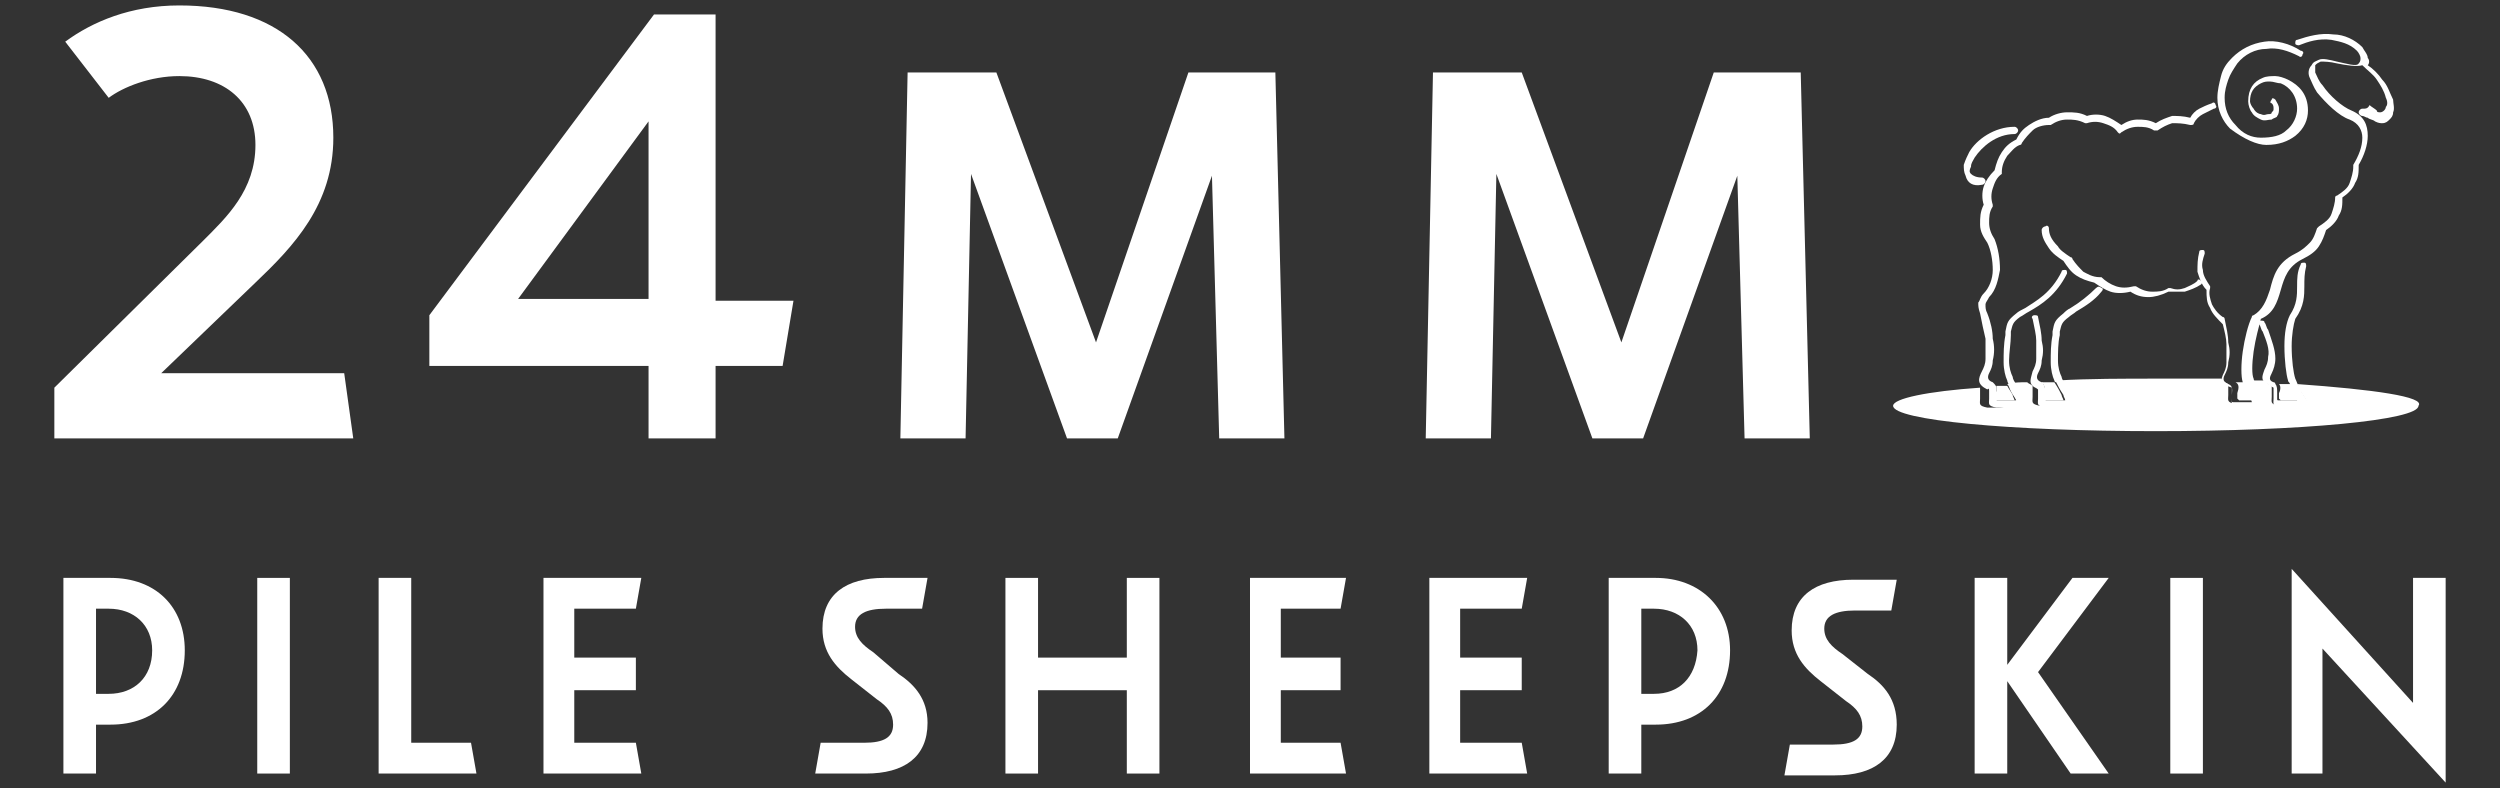 <?xml version="1.0" encoding="utf-8"?>
<!-- Generator: Adobe Illustrator 26.0.1, SVG Export Plug-In . SVG Version: 6.00 Build 0)  -->
<svg
  version="1.1"
  id="Layer_1"
  xmlns="http://www.w3.org/2000/svg"
  xmlns:xlink="http://www.w3.org/1999/xlink"
  x="0px"
  y="0px"
  viewBox="0 0 138 43.5"
  style="enable-background: new 0 0 138 43.5"
  xml:space="preserve"
>
  <rect x="0" y="0" width="138" height="43.5" style="fill:#333333;stroke:none;opacity:1;fill-opacity:1"/>
  <style type="text/css">
    .st0 {
      fill: none;
    }
    polygon {
      fill: white;
    }
    path {
      fill: white;
    }
    rect {
      fill: white;
    }


  </style>
  <g>
    <path
      class="st0"
      d="M91.3,33.6h-0.7v4.7h0.7c1.4,0,2.4-0.9,2.4-2.4C93.6,34.5,92.7,33.6,91.3,33.6z"
    />
    <path
      class="st0"
      d="M6,33.6H5.3v4.7H6c1.4,0,2.4-0.9,2.4-2.4C8.4,34.5,7.4,33.6,6,33.6z"
    />
    <polygon class="st0" points="35.8,16.5 35.8,6.8 28.6,16.5 	" />
    <path
      d="M6.1,31.9H3.5v10.8h1.8V40h0.8c2.5,0,4.1-1.6,4.1-4.1C10.2,33.5,8.6,31.9,6.1,31.9z M6,38.3H5.3v-4.7H6
		c1.4,0,2.4,0.9,2.4,2.3C8.4,37.4,7.4,38.3,6,38.3z"
    />
    <rect x="14.2" y="31.9" width="1.8" height="10.8" />
    <polygon points="22.7,41 22.7,31.9 20.9,31.9 20.9,42.7 26.3,42.7 26,41 	" />
    <polygon
      points="35.1,33.6 35.4,31.9 30,31.9 30,42.7 35.4,42.7 35.1,41 31.7,41 31.7,38.1 35.1,38.1 35.1,36.3 31.7,36.3 
		31.7,33.6 	"
    />
    <path
      d="M49.6,37.2L48.2,36c-0.6-0.4-1-0.8-1-1.4c0-0.7,0.6-1,1.7-1h2l0.3-1.7h-2.4c-2.1,0-3.4,0.9-3.4,2.8c0,1.3,0.7,2.1,1.6,2.8
		l1.4,1.1c0.6,0.4,0.9,0.8,0.9,1.4c0,0.7-0.5,1-1.6,1h-2.4L45,42.7h2.8c2.1,0,3.4-0.9,3.4-2.8C51.2,38.6,50.5,37.8,49.6,37.2z"
    />
    <polygon
      points="62.2,36.3 57.3,36.3 57.3,31.9 55.5,31.9 55.5,42.7 57.3,42.7 57.3,38.1 62.2,38.1 62.2,42.7 64,42.7 64,31.9 
		62.2,31.9 	"
    />
    <polygon
      points="74,33.6 74.3,31.9 69,31.9 69,42.7 74.3,42.7 74,41 70.7,41 70.7,38.1 74,38.1 74,36.3 70.7,36.3 70.7,33.6 	"
    />
    <polygon
      points="84,33.6 84.3,31.9 78.9,31.9 78.9,42.7 84.3,42.7 84,41 80.6,41 80.6,38.1 84,38.1 84,36.3 80.6,36.3 80.6,33.6 	
		"
    />
    <path
      d="M91.4,31.9h-2.6v10.8h1.8V40h0.8c2.5,0,4.1-1.6,4.1-4.1C95.5,33.5,93.8,31.9,91.4,31.9z M91.3,38.3h-0.7v-4.7h0.7
		c1.4,0,2.4,0.9,2.4,2.3C93.6,37.4,92.7,38.3,91.3,38.3z"
    />
    <path
      d="M103.1,37.2l-1.4-1.1c-0.6-0.4-1-0.8-1-1.4c0-0.7,0.6-1,1.7-1h2l0.3-1.7h-2.4c-2.1,0-3.4,0.9-3.4,2.8
		c0,1.3,0.7,2.1,1.6,2.8l1.4,1.1c0.6,0.4,0.9,0.8,0.9,1.4c0,0.7-0.5,1-1.6,1h-2.4l-0.3,1.7h2.8c2.1,0,3.4-0.9,3.4-2.8
		C104.7,38.6,104,37.8,103.1,37.2z"
    />
    <polygon
      points="116.4,31.9 114.4,31.9 110.8,36.7 110.8,31.9 109,31.9 109,42.7 110.8,42.7 110.8,37.6 114.3,42.7 116.4,42.7 
		112.5,37.1 	"
    />
    <rect x="119.8" y="31.9" width="1.8" height="10.8" />
    <polygon
      points="133.2,31.9 133.2,38.8 126.5,31.4 126.5,42.7 128.2,42.7 128.2,35.8 135,43.2 135,31.9 	"
    />
    <path
      d="M8.9,20.6l5.2-5c2.1-2,4.3-4.3,4.3-8c0-4.5-3.1-7.3-8.5-7.3c-2.7,0-4.8,0.9-6.3,2l2.4,3.1c0.8-0.6,2.3-1.2,3.9-1.2
		c2.5,0,4.2,1.4,4.2,3.8c0,2.5-1.6,4-2.9,5.3L3,21.4v2.8h16.5L19,20.6H8.9z"
    />
    <path
      d="M39.5,0.8h-3.4L23.7,17.4v2.8h12.1v4h3.7v-4h3.7l0.6-3.6h-4.3V0.8z M35.8,16.5h-7.2l7.2-9.8V16.5z"
    />
    <polygon
      points="70.4,4 65.6,4 60.5,18.9 55,4 50.1,4 49.7,24.2 53.3,24.2 53.6,9.6 58.9,24.2 61.7,24.2 66.9,9.7 67.3,24.2 
		70.9,24.2 	"
    />
    <polygon
      points="99.4,4 94.6,4 89.5,18.9 84,4 79.1,4 78.7,24.2 82.3,24.2 82.6,9.6 87.9,24.2 90.7,24.2 95.9,9.7 96.3,24.2 
		99.9,24.2 	"
    />
    <path
      d="M126.8,21.2c0.1,0.1,0.1,0.3,0.2,0.4c0.1,0.2,0.2,0.3,0.3,0.5c0,0.1,0,0.2-0.1,0.2c0,0,0,0-0.1,0c-0.3,0-0.5,0.1-0.7,0.1
		c-0.2,0-0.4,0-0.6,0c-0.5-0.1-0.4-0.2-0.4-0.5c0,0,0-0.1,0-0.2c0-0.1,0-0.1,0-0.2c0-0.1,0-0.2,0-0.2c-0.2-0.1-0.3-0.2-0.4-0.3
		c-0.2,0-0.5,0-0.7,0c0.1,0.2,0.2,0.3,0.3,0.5c0.1,0.2,0.2,0.3,0.3,0.5c0,0.1,0,0.2-0.1,0.2c0,0,0,0-0.1,0c-0.3,0-0.5,0.1-0.7,0.1
		c-0.2,0-0.4,0-0.6,0c-0.5-0.1-0.4-0.2-0.4-0.5c0,0,0-0.1,0-0.2c0-0.1,0-0.1,0-0.2c0-0.1,0-0.2,0-0.2c-0.2-0.1-0.3-0.2-0.4-0.3
		c-1.1,0-2.2,0-3.4,0c-2,0-3.9,0-5.6,0.1c0.1,0.2,0.2,0.3,0.3,0.5c0.1,0.2,0.2,0.3,0.3,0.5c0,0,0,0,0,0.1c0,0.1-0.1,0.2-0.2,0.2
		c-0.3,0-0.5,0.1-0.8,0.1c-0.2,0-0.4,0-0.6,0c-0.5-0.1-0.4-0.2-0.4-0.5c0,0,0-0.1,0-0.2c0-0.1,0-0.1,0-0.2c0-0.1,0-0.2,0-0.2
		c-0.1-0.1-0.2-0.1-0.3-0.2c-0.4,0-0.7,0-1.1,0.1c0.1,0.1,0.1,0.2,0.2,0.4c0.1,0.2,0.2,0.3,0.3,0.5c0,0,0,0,0,0.1
		c0,0.1-0.1,0.2-0.2,0.2c-0.3,0-0.5,0.1-0.8,0.1c-0.2,0-0.4,0-0.6,0c-0.5-0.1-0.4-0.2-0.4-0.5c0,0,0-0.1,0-0.2c0-0.1,0-0.1,0-0.2
		c0-0.1,0-0.2,0-0.2c0,0,0,0,0,0c-2.9,0.2-4.8,0.6-4.8,1c0,0.8,6.5,1.4,14.5,1.4s14.5-0.6,14.5-1.4C133.9,21.9,131,21.5,126.8,21.2z
		"
    />
    <path
      d="M110.1,21.8c0,0.1,0,0.2,0,0.2c0,0,0,0,0.1,0.1c0.2,0,0.3,0,0.5,0c0.1,0,0.3,0,0.5,0c0-0.1-0.1-0.2-0.1-0.3
		c-0.1-0.2-0.2-0.3-0.3-0.5c-0.2,0-0.4,0-0.6,0c0,0.1,0,0.2,0,0.3C110.1,21.7,110.1,21.8,110.1,21.8z"
    />
    <path
      d="M112.8,21.7c0,0,0,0.1,0,0.1c0,0.1,0,0.1,0,0.2c0,0,0,0,0.1,0.1c0.2,0,0.3,0,0.5,0c0.1,0,0.3,0,0.5,0
		c0-0.1-0.1-0.2-0.1-0.3c-0.1-0.2-0.2-0.4-0.4-0.7c-0.2,0-0.4,0-0.7,0C112.9,21.3,112.9,21.5,112.8,21.7z"
    />
    <path
      d="M123.5,21.7c0,0,0,0.1,0,0.1c0,0.1,0,0.1,0,0.2c0,0,0,0,0.1,0.1c0.2,0,0.3,0,0.5,0c0.1,0,0.3,0,0.5,0
		c0-0.1-0.1-0.2-0.1-0.3c-0.1-0.2-0.3-0.5-0.4-0.7c-0.2,0-0.5,0-0.7,0C123.6,21.2,123.6,21.4,123.5,21.7z"
    />
    <path
      d="M125.8,21.7c0,0.1,0,0.1,0,0.1c0,0.1,0,0.1,0,0.2c0,0,0,0,0.1,0.1c0.2,0,0.3,0,0.5,0c0.1,0,0.3,0,0.5,0
		c0-0.1-0.1-0.2-0.1-0.3c-0.1-0.2-0.2-0.4-0.3-0.6c-0.2,0-0.5,0-0.7,0C125.9,21.3,125.9,21.5,125.8,21.7z"
    />
    <path
      d="M113.1,12.6c0-0.1-0.1-0.2-0.2-0.1c-0.1,0-0.2,0.1-0.2,0.2c0,0.4,0.2,0.7,0.4,1c0.2,0.3,0.5,0.5,0.8,0.7
		c0.2,0.3,0.4,0.6,0.7,0.8c0.3,0.2,0.6,0.3,1,0.4c0.3,0.2,0.6,0.4,0.9,0.5c0.3,0.1,0.7,0.1,1.1,0c0.3,0.2,0.6,0.3,1,0.3
		c0.3,0,0.7-0.1,1.1-0.3c0.3,0,0.6,0,0.9,0c0.3-0.1,0.6-0.2,0.9-0.4c0.1-0.1,0.1-0.2,0-0.2c-0.1-0.1-0.2-0.1-0.2,0
		c-0.2,0.2-0.5,0.3-0.7,0.4c-0.3,0.1-0.5,0.1-0.8,0c0,0-0.1,0-0.1,0c-0.3,0.2-0.6,0.2-0.9,0.2c-0.3,0-0.6-0.1-0.9-0.3
		c0,0-0.1,0-0.1,0c-0.4,0.1-0.7,0.1-1,0c-0.3-0.1-0.6-0.3-0.8-0.5c0,0-0.1,0-0.1,0c-0.4,0-0.7-0.2-0.9-0.3c-0.2-0.2-0.4-0.4-0.6-0.7
		c0,0,0-0.1-0.1-0.1c-0.3-0.2-0.6-0.4-0.7-0.6v0C113.2,13.2,113.1,12.9,113.1,12.6z"
    />
    <path
      d="M109.4,10.2c0.1,0,0.2-0.1,0.2-0.2c0-0.1-0.1-0.2-0.2-0.2c-0.3,0-0.5-0.1-0.6-0.2c-0.1-0.1-0.1-0.2,0-0.4
		c0-0.2,0.1-0.3,0.2-0.5c0.4-0.6,1.2-1.3,2.2-1.3c0.1,0,0.2-0.1,0.2-0.2c0-0.1-0.1-0.2-0.2-0.2c-1.1,0-2.1,0.7-2.5,1.4
		c-0.1,0.2-0.2,0.4-0.3,0.7c0,0.2,0,0.4,0.1,0.6C108.6,10.1,108.9,10.3,109.4,10.2z"
    />
    <path
      d="M125.1,8c0.7,0,1.2-0.2,1.6-0.5c0.5-0.4,0.7-0.9,0.7-1.4c0-0.9-0.5-1.4-1.1-1.7c-0.2-0.1-0.5-0.2-0.7-0.2
		c-0.2,0-0.5,0-0.7,0.1c-0.5,0.2-0.8,0.6-0.8,1.3c0,0.2,0.1,0.5,0.2,0.6c0.1,0.2,0.3,0.3,0.5,0.4c0.2,0.1,0.4,0,0.6,0
		c0.1-0.1,0.3-0.1,0.3-0.2c0.1-0.1,0.1-0.3,0.1-0.4c0-0.2-0.1-0.3-0.2-0.5c-0.1-0.1-0.2-0.1-0.2,0c-0.1,0.1-0.1,0.2,0,0.2
		c0.1,0.1,0.1,0.2,0.1,0.3c0,0.1,0,0.1-0.1,0.2c0,0.1-0.1,0.1-0.2,0.1c-0.1,0-0.2,0.1-0.4,0c-0.1,0-0.3-0.1-0.4-0.3
		c-0.1-0.1-0.2-0.3-0.2-0.4c0-0.5,0.2-0.8,0.6-1c0.2-0.1,0.3-0.1,0.5-0.1c0.2,0,0.4,0.1,0.6,0.1c0.5,0.2,0.9,0.7,0.9,1.4
		c0,0.4-0.2,0.9-0.6,1.2c-0.3,0.3-0.8,0.4-1.4,0.4c-0.5,0-1-0.2-1.4-0.7c-0.4-0.4-0.6-0.9-0.6-1.5c0-0.4,0.1-0.7,0.2-1
		c0.1-0.3,0.3-0.6,0.5-0.9c0.4-0.5,1-0.8,1.6-0.8c0.6-0.1,1.2,0.1,1.8,0.4c0.1,0.1,0.2,0,0.2-0.1c0.1-0.1,0-0.2-0.1-0.2
		c-0.6-0.4-1.4-0.6-2-0.5c-0.7,0.1-1.3,0.4-1.8,0.9c-0.3,0.3-0.5,0.6-0.6,1c-0.1,0.4-0.2,0.8-0.2,1.2c0,0.7,0.3,1.3,0.7,1.7
		C123.9,7.7,124.6,8,125.1,8z"
    />
    <path
      d="M109.8,21.6c0,0.1,0,0.1,0,0.2c0,0.1,0,0.1,0,0.2c0,0.3-0.1,0.4,0.4,0.5c0.2,0,0.4,0,0.6,0c0.2,0,0.5,0,0.8-0.1
		c0.1,0,0.2-0.1,0.2-0.2c0,0,0,0,0-0.1c-0.1-0.2-0.2-0.3-0.3-0.5c-0.1-0.1-0.1-0.2-0.2-0.4c-0.1-0.1-0.2-0.3-0.2-0.4
		c-0.1-0.2-0.2-0.5-0.2-0.9c0-0.4,0.1-1,0.1-1.4c0-0.1,0-0.1,0-0.2c0.1-0.4,0.1-0.5,0.5-0.8c0.2-0.1,0.3-0.2,0.5-0.3
		c0.7-0.4,1.5-0.9,2.1-2.1c0-0.1,0-0.2-0.1-0.2c-0.1,0-0.2,0-0.2,0.1c-0.6,1.2-1.4,1.6-2,2c-0.2,0.1-0.4,0.2-0.5,0.3
		c-0.5,0.4-0.5,0.5-0.6,1c0,0.1,0,0.1,0,0.2c-0.1,0.5-0.1,1-0.1,1.5c0,0.4,0.1,0.8,0.2,1c0,0.1,0.1,0.2,0.1,0.3
		c0.1,0.2,0.2,0.3,0.3,0.5c0,0.1,0.1,0.2,0.1,0.3c-0.2,0-0.3,0-0.5,0c-0.2,0-0.4,0-0.5,0c-0.1,0-0.1,0-0.1-0.1c0-0.1,0-0.1,0-0.2
		c0,0,0-0.1,0-0.1c0-0.1,0-0.2,0-0.3c0-0.1-0.1-0.2-0.2-0.3c-0.3-0.1-0.3-0.3-0.2-0.5c0.1-0.2,0.2-0.4,0.2-0.7
		c0.1-0.4,0.1-0.8,0-1.2c0-0.4-0.1-0.9-0.3-1.4c-0.1-0.2-0.1-0.3-0.1-0.5c0-0.1,0.1-0.2,0.2-0.4c0.4-0.4,0.5-1,0.6-1.5
		c0-0.6-0.1-1.2-0.3-1.7c0,0,0,0,0,0c-0.2-0.3-0.3-0.6-0.3-0.9c0-0.3,0-0.6,0.2-0.9c0,0,0-0.1,0-0.1c-0.1-0.3-0.1-0.6,0-0.9
		c0.1-0.3,0.2-0.6,0.5-0.8c0,0,0-0.1,0-0.1c0-0.3,0.1-0.6,0.3-0.9c0.2-0.2,0.4-0.5,0.7-0.6c0,0,0.1,0,0.1-0.1
		c0.2-0.3,0.4-0.5,0.6-0.7c0.2-0.2,0.6-0.3,0.9-0.3c0,0,0.1,0,0.1,0c0.3-0.2,0.6-0.3,0.9-0.3c0.3,0,0.6,0,1,0.2c0,0,0.1,0,0.1,0
		c0.3-0.1,0.6-0.1,0.9,0c0.3,0.1,0.6,0.2,0.8,0.5c0.1,0.1,0.1,0.1,0.2,0c0.3-0.2,0.6-0.3,0.9-0.3c0.3,0,0.6,0,0.9,0.2
		c0.1,0,0.1,0,0.2,0c0.3-0.2,0.5-0.3,0.8-0.4c0.3,0,0.6,0,1,0.1c0.1,0,0.2,0,0.2-0.1c0.1-0.2,0.3-0.4,0.5-0.5
		c0.2-0.1,0.4-0.2,0.6-0.3c0.1,0,0.2-0.1,0.1-0.2c0-0.1-0.1-0.2-0.2-0.1c-0.3,0.1-0.5,0.2-0.7,0.3c-0.2,0.1-0.4,0.3-0.5,0.5
		c-0.4-0.1-0.7-0.1-1-0.1c-0.3,0.1-0.6,0.2-0.9,0.4c-0.4-0.2-0.7-0.2-1-0.2c-0.3,0-0.6,0.1-0.9,0.3c-0.3-0.2-0.6-0.4-0.9-0.5
		c-0.3-0.1-0.7-0.1-1,0c-0.4-0.2-0.7-0.2-1.1-0.2c-0.3,0-0.7,0.1-1,0.3c-0.4,0-0.8,0.2-1.1,0.4c-0.3,0.2-0.5,0.4-0.7,0.8
		c-0.4,0.2-0.6,0.4-0.8,0.7c-0.2,0.3-0.3,0.6-0.4,1c-0.3,0.3-0.5,0.6-0.6,0.9c-0.1,0.3-0.1,0.7,0,1c-0.2,0.4-0.2,0.7-0.2,1.1
		c0,0.4,0.2,0.7,0.4,1c0.2,0.4,0.3,1,0.3,1.5c0,0.5-0.2,1-0.5,1.3c-0.2,0.2-0.2,0.4-0.3,0.5c0,0.2,0,0.3,0.1,0.6
		c0.1,0.5,0.2,1,0.3,1.4c0,0.4,0,0.8,0,1.1c0,0.3-0.1,0.5-0.2,0.7c-0.2,0.4-0.3,0.7,0.3,1c0,0,0,0,0,0
		C109.8,21.4,109.8,21.5,109.8,21.6z"
    />
    <path
      d="M125.5,21.4c0,0,0,0.1,0,0.2c0,0.1,0,0.1,0,0.2c0,0.1,0,0.1,0,0.2c0,0.3-0.1,0.4,0.4,0.5c0.2,0,0.4,0,0.6,0
		c0.2,0,0.5,0,0.7-0.1c0,0,0,0,0.1,0c0.1,0,0.1-0.2,0.1-0.2c-0.1-0.2-0.2-0.3-0.3-0.5c-0.1-0.1-0.1-0.3-0.2-0.4
		c-0.1-0.1-0.1-0.2-0.2-0.4c-0.1-0.3-0.2-1-0.2-1.8c0-0.6,0.1-1.2,0.2-1.5c0.5-0.7,0.5-1.3,0.5-1.8c0-0.4,0-0.7,0.1-1.1
		c0-0.1,0-0.2-0.1-0.2c-0.1,0-0.2,0-0.2,0.1c-0.2,0.4-0.2,0.8-0.2,1.2c0,0.5,0,1-0.4,1.6c0,0,0,0,0,0c-0.2,0.4-0.3,1-0.3,1.7
		c0,0.8,0.1,1.6,0.2,1.9c0,0.1,0.1,0.1,0.1,0.2c0.1,0.2,0.2,0.4,0.3,0.6c0,0.1,0.1,0.2,0.1,0.3c-0.2,0-0.3,0-0.5,0
		c-0.2,0-0.4,0-0.5,0c-0.1,0-0.1,0-0.1-0.1c0-0.1,0-0.1,0-0.2c0,0,0-0.1,0-0.1c0-0.2,0-0.4-0.1-0.5c0,0,0-0.1-0.1-0.1
		c-0.3-0.1-0.2-0.3-0.1-0.5c0.1-0.2,0.2-0.5,0.2-0.8c0-0.5-0.2-1-0.4-1.6c-0.1-0.1-0.1-0.3-0.2-0.4c0-0.1-0.1-0.1-0.2-0.1
		c-0.1,0-0.1,0.1-0.1,0.2c0.1,0.1,0.1,0.3,0.2,0.4c0.2,0.5,0.4,1,0.3,1.4c0,0.3-0.1,0.5-0.2,0.7c-0.1,0.3-0.2,0.5,0,0.7
		C125.2,21.2,125.3,21.3,125.5,21.4z"
    />
    <path
      d="M123.2,21.4c0,0,0,0.1,0,0.2c0,0.1,0,0.1,0,0.2c0,0.1,0,0.1,0,0.2c0,0.3-0.1,0.4,0.4,0.5c0.2,0,0.4,0,0.6,0
		c0.2,0,0.5,0,0.7-0.1c0,0,0,0,0.1,0c0.1,0,0.1-0.2,0.1-0.2c-0.1-0.2-0.2-0.3-0.3-0.5c-0.1-0.2-0.2-0.3-0.3-0.5
		c0-0.1-0.1-0.2-0.1-0.3c-0.1-0.2-0.1-0.8,0-1.5c0.1-0.7,0.3-1.4,0.4-1.8c0.7-0.3,0.9-0.9,1.1-1.6c0.2-0.7,0.4-1.3,1.2-1.7
		c0.4-0.2,0.7-0.4,0.9-0.7c0.2-0.3,0.3-0.6,0.4-0.9c0.3-0.2,0.6-0.5,0.7-0.8c0.2-0.3,0.2-0.6,0.2-1c0.3-0.2,0.6-0.5,0.7-0.8
		c0.2-0.3,0.2-0.6,0.2-1c0.3-0.5,0.5-1.1,0.5-1.6c0-0.6-0.2-1.1-0.9-1.4c-0.5-0.2-1.2-0.8-1.6-1.4c-0.2-0.2-0.3-0.5-0.4-0.7
		c0-0.2,0-0.3,0-0.4c0.1-0.1,0.1-0.1,0.3-0.2c0.2,0,0.5,0,0.9,0.1c0.5,0.1,1.1,0.2,1.4,0.1c0.3,0.3,0.6,0.5,0.8,0.8
		c0.2,0.3,0.4,0.6,0.5,1v0c0.1,0.2,0.1,0.4,0,0.5c0,0.1-0.1,0.2-0.1,0.2c0,0-0.1,0.1-0.2,0.1c-0.1,0-0.2,0-0.2-0.1
		c-0.1-0.1-0.3-0.2-0.4-0.3C130.7,6,130.6,6,130.4,6c-0.1,0-0.2,0.1-0.2,0.2c0,0.1,0.1,0.2,0.2,0.2c0.1,0,0.2,0.1,0.3,0.1
		c0.1,0.1,0.3,0.1,0.4,0.2c0,0,0,0,0,0c0.2,0.1,0.3,0.1,0.4,0.1c0.2,0,0.3-0.1,0.4-0.2c0.1-0.1,0.2-0.2,0.2-0.4c0.1-0.2,0-0.5,0-0.7
		c-0.2-0.4-0.3-0.8-0.6-1.1c-0.2-0.3-0.5-0.6-0.8-0.8c0.1-0.1,0.1-0.3,0-0.4c0-0.2-0.2-0.4-0.3-0.6c-0.4-0.4-1-0.7-1.6-0.7
		c-0.7-0.1-1.4,0.1-2,0.3c-0.1,0-0.1,0.1-0.1,0.2c0,0.1,0.2,0.1,0.2,0.1c0.5-0.2,1.1-0.4,1.8-0.3c0.5,0.1,1,0.2,1.4,0.6
		c0.1,0.1,0.2,0.3,0.2,0.4c0,0.1,0,0.2-0.1,0.3c-0.1,0.2-0.7,0-1.2-0.1c-0.4-0.1-0.8-0.2-1-0.1c-0.2,0.1-0.3,0.1-0.4,0.3
		c-0.2,0.2-0.2,0.5-0.1,0.7c0.1,0.2,0.2,0.5,0.4,0.8c0.5,0.6,1.2,1.3,1.8,1.5c0.5,0.2,0.7,0.6,0.7,1c0,0.5-0.2,1-0.5,1.5
		c0,0,0,0.1,0,0.1c0,0.3-0.1,0.6-0.2,0.9c-0.1,0.3-0.4,0.5-0.7,0.7c-0.1,0-0.1,0.1-0.1,0.1c0,0.3-0.1,0.6-0.2,0.9
		c-0.1,0.3-0.4,0.5-0.7,0.7c0,0-0.1,0.1-0.1,0.1c-0.1,0.3-0.2,0.6-0.4,0.8c-0.2,0.2-0.4,0.4-0.8,0.6l0,0c-1,0.5-1.2,1.2-1.4,2
		c-0.2,0.6-0.4,1.1-0.9,1.4c0,0-0.1,0-0.1,0.1h0c-0.2,0.4-0.4,1.2-0.5,1.9c-0.1,0.7-0.1,1.4,0,1.7c0,0,0,0.1,0,0.1
		c0.1,0.2,0.2,0.5,0.4,0.7c0,0.1,0.1,0.2,0.1,0.3c-0.2,0-0.3,0-0.5,0c-0.2,0-0.4,0-0.5,0c-0.1,0-0.1,0-0.1-0.1c0-0.1,0-0.1,0-0.2
		c0,0,0-0.1,0-0.1c0-0.2,0.1-0.5-0.2-0.6c0,0,0,0,0,0c-0.3-0.1-0.3-0.3-0.2-0.5c0.1-0.2,0.2-0.4,0.2-0.7c0.1-0.4,0.1-0.7,0-1.1
		c0-0.4-0.1-0.8-0.2-1.3c0,0,0-0.1-0.1-0.1c-0.3-0.2-0.5-0.5-0.6-0.7c-0.1-0.3-0.2-0.6-0.1-0.9c0,0,0-0.1,0-0.1
		c-0.2-0.3-0.4-0.6-0.4-0.9c-0.1-0.3,0-0.6,0.1-0.9c0-0.1,0-0.2-0.1-0.2c-0.1,0-0.2,0-0.2,0.1c-0.1,0.4-0.1,0.7-0.1,1.1
		c0.1,0.3,0.2,0.7,0.5,1c0,0.4,0,0.7,0.2,1c0.1,0.3,0.4,0.6,0.7,0.9c0.1,0.4,0.2,0.8,0.2,1.1c0,0.4,0,0.7,0,1c0,0.3-0.1,0.5-0.2,0.7
		c-0.1,0.3-0.2,0.5-0.1,0.7C122.8,21.2,122.9,21.3,123.2,21.4z"
    />
    <path
      d="M112.5,21.6c0,0.1,0,0.1,0,0.2c0,0.1,0,0.1,0,0.2c0,0.3-0.1,0.4,0.4,0.5c0.2,0,0.4,0,0.6,0c0.2,0,0.5,0,0.8-0.1
		c0.1,0,0.2-0.1,0.2-0.2c0,0,0,0,0-0.1c-0.1-0.2-0.2-0.3-0.3-0.5c-0.1-0.2-0.2-0.3-0.3-0.5c0-0.1-0.1-0.2-0.1-0.3
		c-0.1-0.2-0.2-0.5-0.2-0.9c0-0.4,0-1,0.1-1.4c0-0.1,0-0.1,0-0.2c0.1-0.4,0.1-0.5,0.5-0.8c0.1-0.1,0.3-0.2,0.4-0.3
		c0.5-0.3,1-0.6,1.4-1.1c0.1-0.1,0.1-0.2,0-0.2c-0.1-0.1-0.2-0.1-0.3,0c-0.4,0.4-0.9,0.8-1.4,1.1c-0.2,0.1-0.3,0.2-0.4,0.3
		c-0.5,0.4-0.5,0.5-0.6,1c0,0.1,0,0.1,0,0.2c-0.1,0.5-0.1,1-0.1,1.5c0,0.4,0.1,0.8,0.2,1c0,0,0,0.1,0.1,0.1c0.1,0.2,0.2,0.4,0.4,0.7
		c0,0.1,0.1,0.2,0.1,0.3c-0.2,0-0.3,0-0.5,0c-0.2,0-0.4,0-0.5,0c-0.1,0-0.1,0-0.1-0.1c0-0.1,0-0.1,0-0.2c0,0,0-0.1,0-0.1
		c0-0.2,0-0.3-0.1-0.5c0,0,0-0.1-0.1-0.1c-0.3-0.1-0.3-0.3-0.2-0.5c0.1-0.2,0.2-0.4,0.2-0.7c0.1-0.4,0.1-0.7,0-1.1
		c0-0.4-0.1-0.8-0.2-1.3c0-0.1-0.1-0.1-0.2-0.1c-0.1,0-0.2,0.1-0.1,0.2c0.1,0.5,0.2,0.9,0.2,1.2c0,0.4,0,0.7,0,1
		c0,0.3-0.1,0.5-0.2,0.7c-0.1,0.4-0.2,0.6,0,0.8c0.1,0.1,0.2,0.1,0.3,0.2C112.5,21.4,112.5,21.5,112.5,21.6z"
    />
  </g>
</svg>
